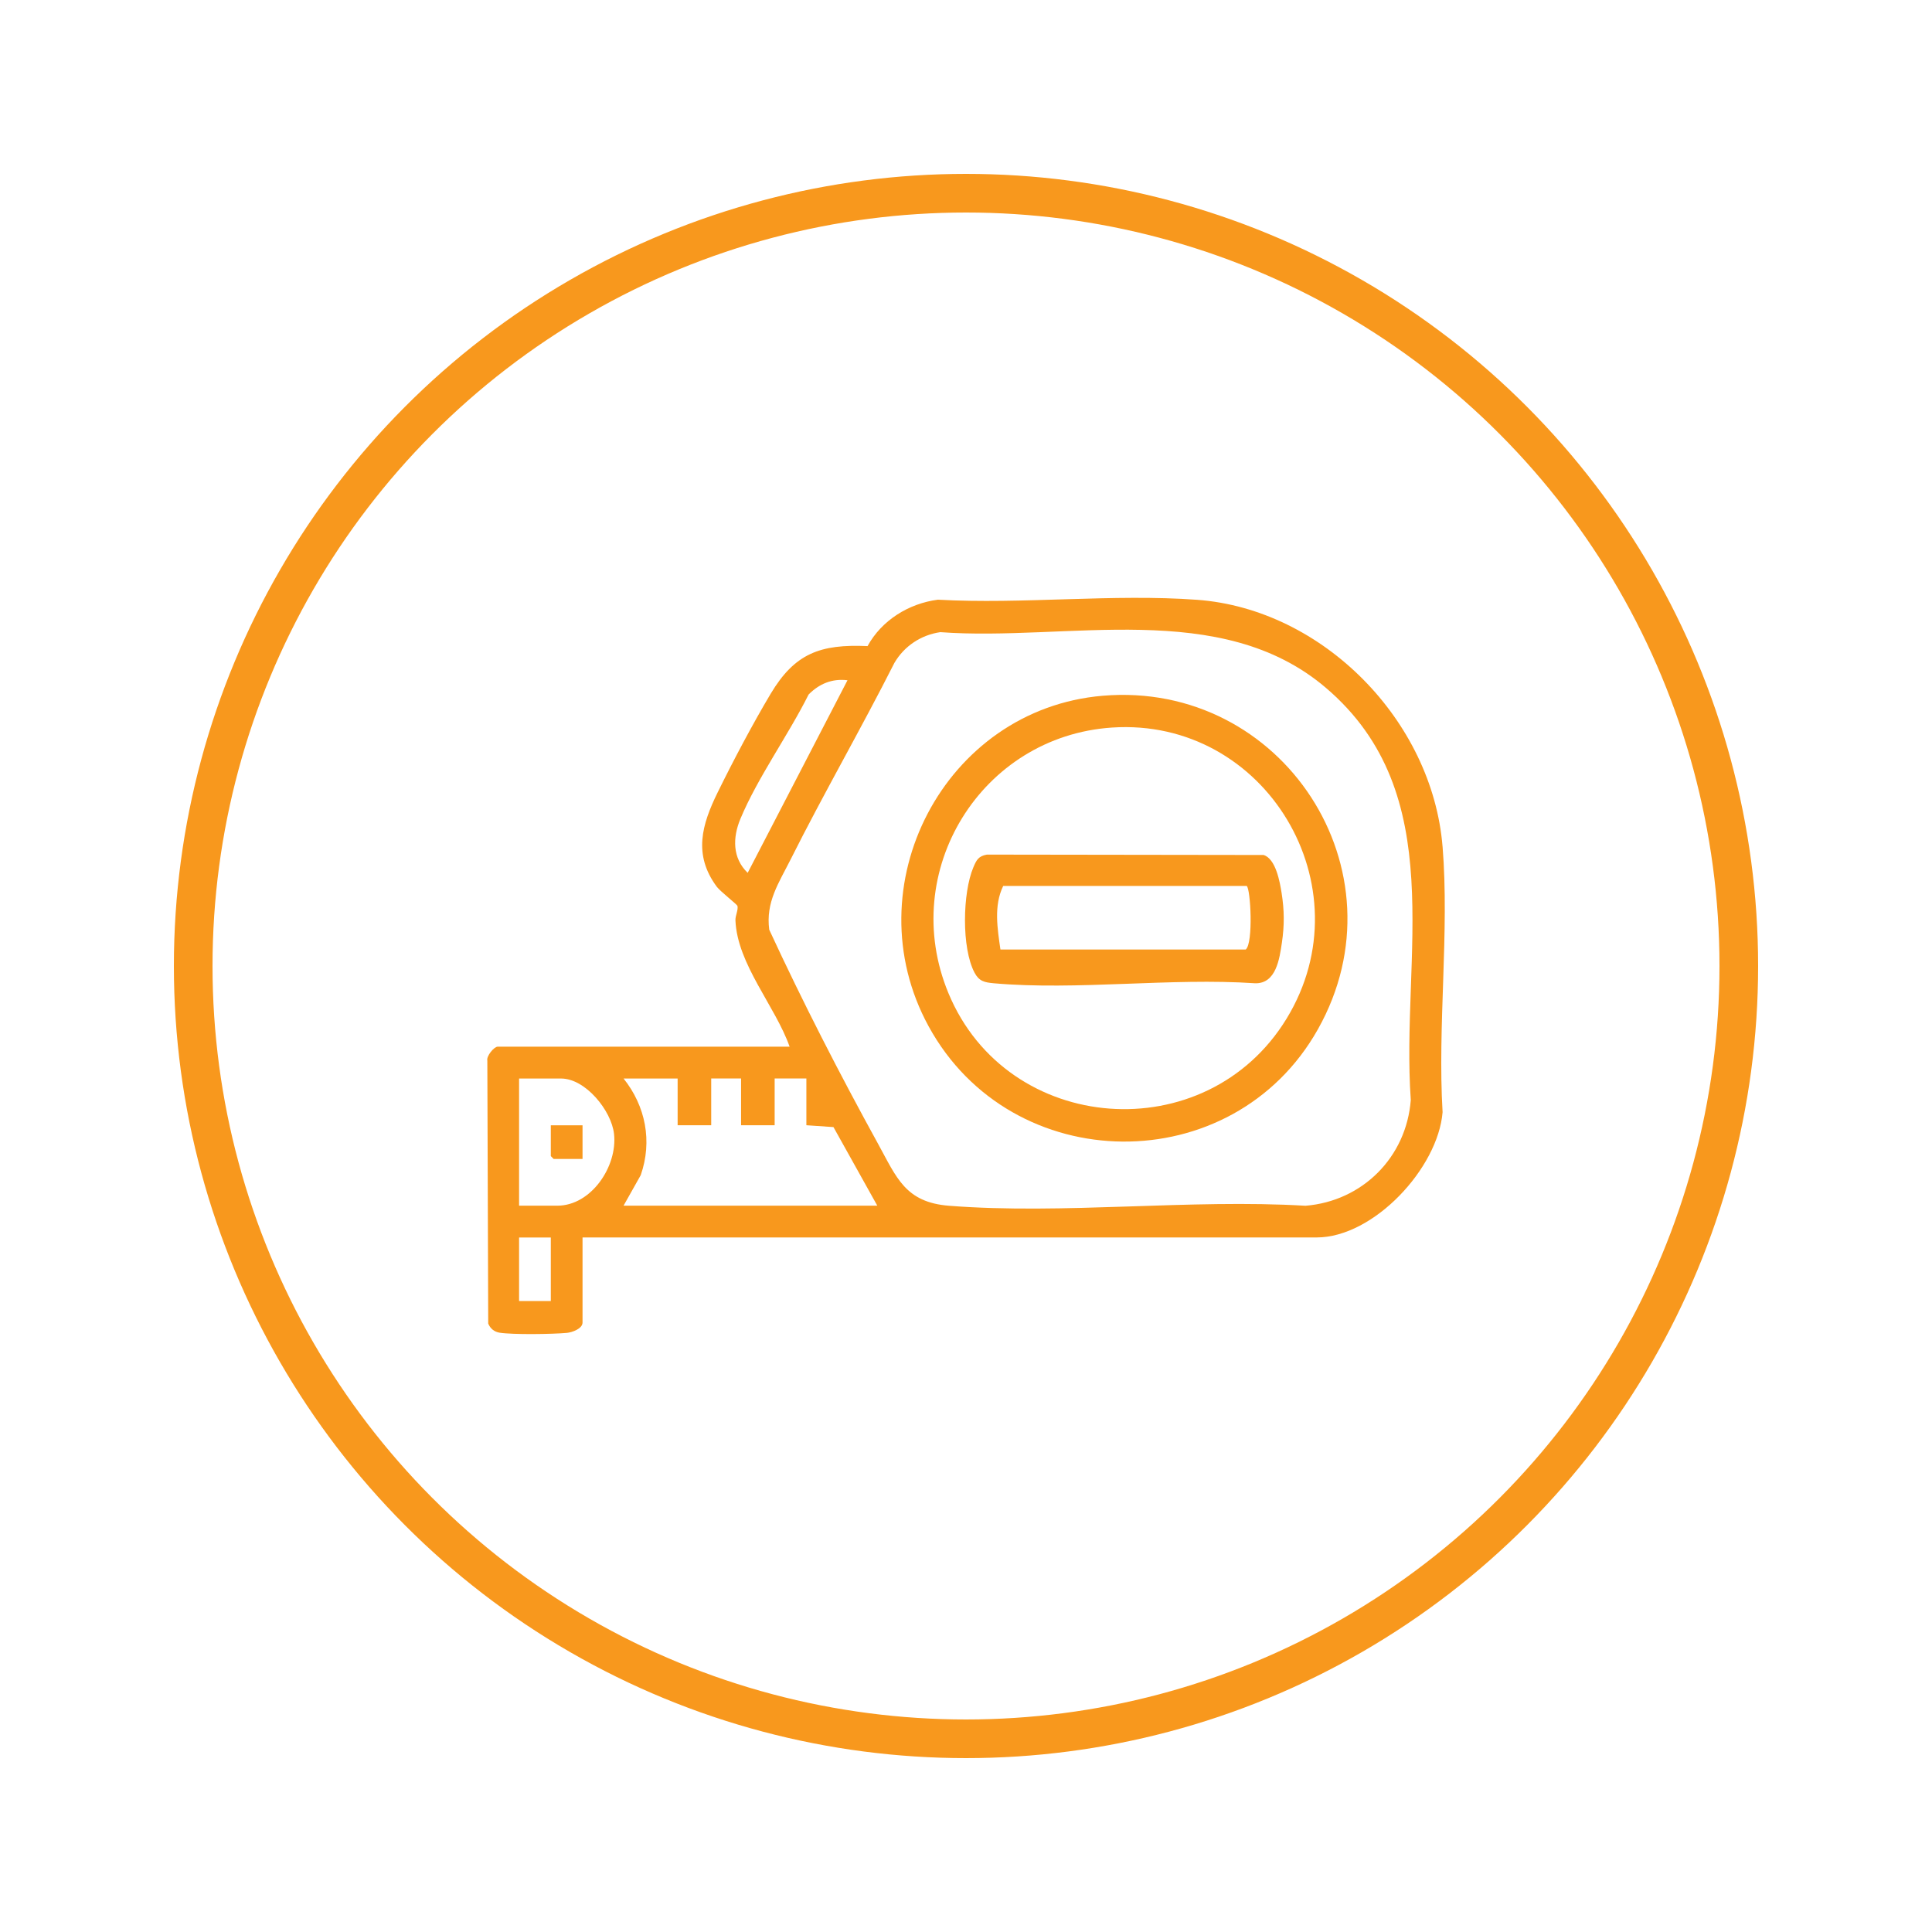 <svg xmlns="http://www.w3.org/2000/svg" id="Layer_1" data-name="Layer 1" viewBox="0 0 500 500"><defs><style>      .cls-1 {        fill: none;        stroke: #f8981d;        stroke-miterlimit: 10;        stroke-width: 10px;      }      .cls-2 {        fill: #f8981d;      }    </style></defs><g><path class="cls-2" d="M373.34,219.11c1.78,22.04-1.33,46.43,0,68.72-1.18,14.49-17.84,32.42-32.59,32.42h-189.99v22.02c0,1.6-2.7,2.56-4.08,2.68-3.72.34-13.9.49-17.38-.05-1.39-.22-2.42-1.07-2.95-2.37l-.23-68.03c-.29-1.19,1.75-3.62,2.67-3.62h75.56c-3.69-10.47-13.56-21.34-14.02-32.69-.05-1.23.77-2.68.52-3.75-.08-.35-4.45-3.75-5.34-4.94-6.18-8.33-3.86-16.12.23-24.45s9.12-17.81,13.69-25.48c6.25-10.48,12.85-12.91,25.09-12.36,3.65-6.68,10.67-11.03,18.19-12.01,21.89,1.22,45.43-1.57,67.12.03,32.62,2.41,60.87,31.36,63.5,63.87ZM243.35,163.6c-4.97.72-9.32,3.59-11.87,7.94-8.66,17.13-18.3,33.8-26.9,50.95-3.03,6.03-6.45,10.98-5.5,18.12,8.66,18.71,18.22,37.35,28.19,55.46,4.79,8.71,7.03,15.09,18.34,15.98,29.66,2.32,62.28-1.79,92.25,0,14.75-1.2,26.11-12.56,27.25-27.37-2.62-37.36,10.34-79.14-21.98-106.68-27.22-23.21-66.93-11.96-99.79-14.4ZM219.32,176.05c-3.97-.49-7.33.92-10.06,3.7-5.19,10.41-13.23,21.57-17.64,32.16-2.02,4.84-2.11,10.15,1.88,13.98l25.83-49.84ZM134.34,312.03h9.9c8.78,0,15.61-10.2,14.67-18.58-.67-6.01-7.37-14.33-13.71-14.33h-10.86v32.91ZM175.38,279.12h-14c5.7,7.14,7.5,16.25,4.44,25.01l-4.44,7.89h65.66l-11.34-20.33-7.01-.48v-12.1h-8.21v12.1h-8.69v-12.1h-7.73v12.1h-8.69v-12.1ZM142.55,320.26h-8.21v16.45h8.21v-16.45Z"></path><path class="cls-2" d="M285.37,180.06c46.51-3.95,78.8,45.25,55.7,86.32-22.03,39.17-79.26,38.59-100.76-.8-19.73-36.15,4.07-82.04,45.06-85.52ZM287.78,188.29c-33.84,2.26-55.42,37.19-42.32,68.75,15.28,36.83,66.73,40.63,87.52,6.56,20.83-34.14-5.41-77.97-45.2-75.31Z"></path><polygon class="cls-2" points="150.76 291.22 150.76 299.93 143.27 299.93 142.55 299.2 142.55 291.22 150.76 291.22"></polygon><path class="cls-2" d="M255.4,221.17l71.61.1c3.16.97,4.21,6.94,4.67,9.84.71,4.51.74,8.35.07,12.87-.62,4.17-1.5,10.62-6.92,10.49-21.83-1.48-46.1,1.9-67.63,0-2.45-.22-3.82-.54-4.99-2.74-3.39-6.39-3.11-20.67-.3-27.28.8-1.89,1.31-2.89,3.49-3.28ZM322.64,229.28h-63.01c-2.49,5.1-1.49,11.04-.72,16.45h63.49c2.01-1.7,1.25-15.8.24-16.45Z"></path></g><circle class="cls-1" cx="250" cy="250" r="200"></circle></svg>